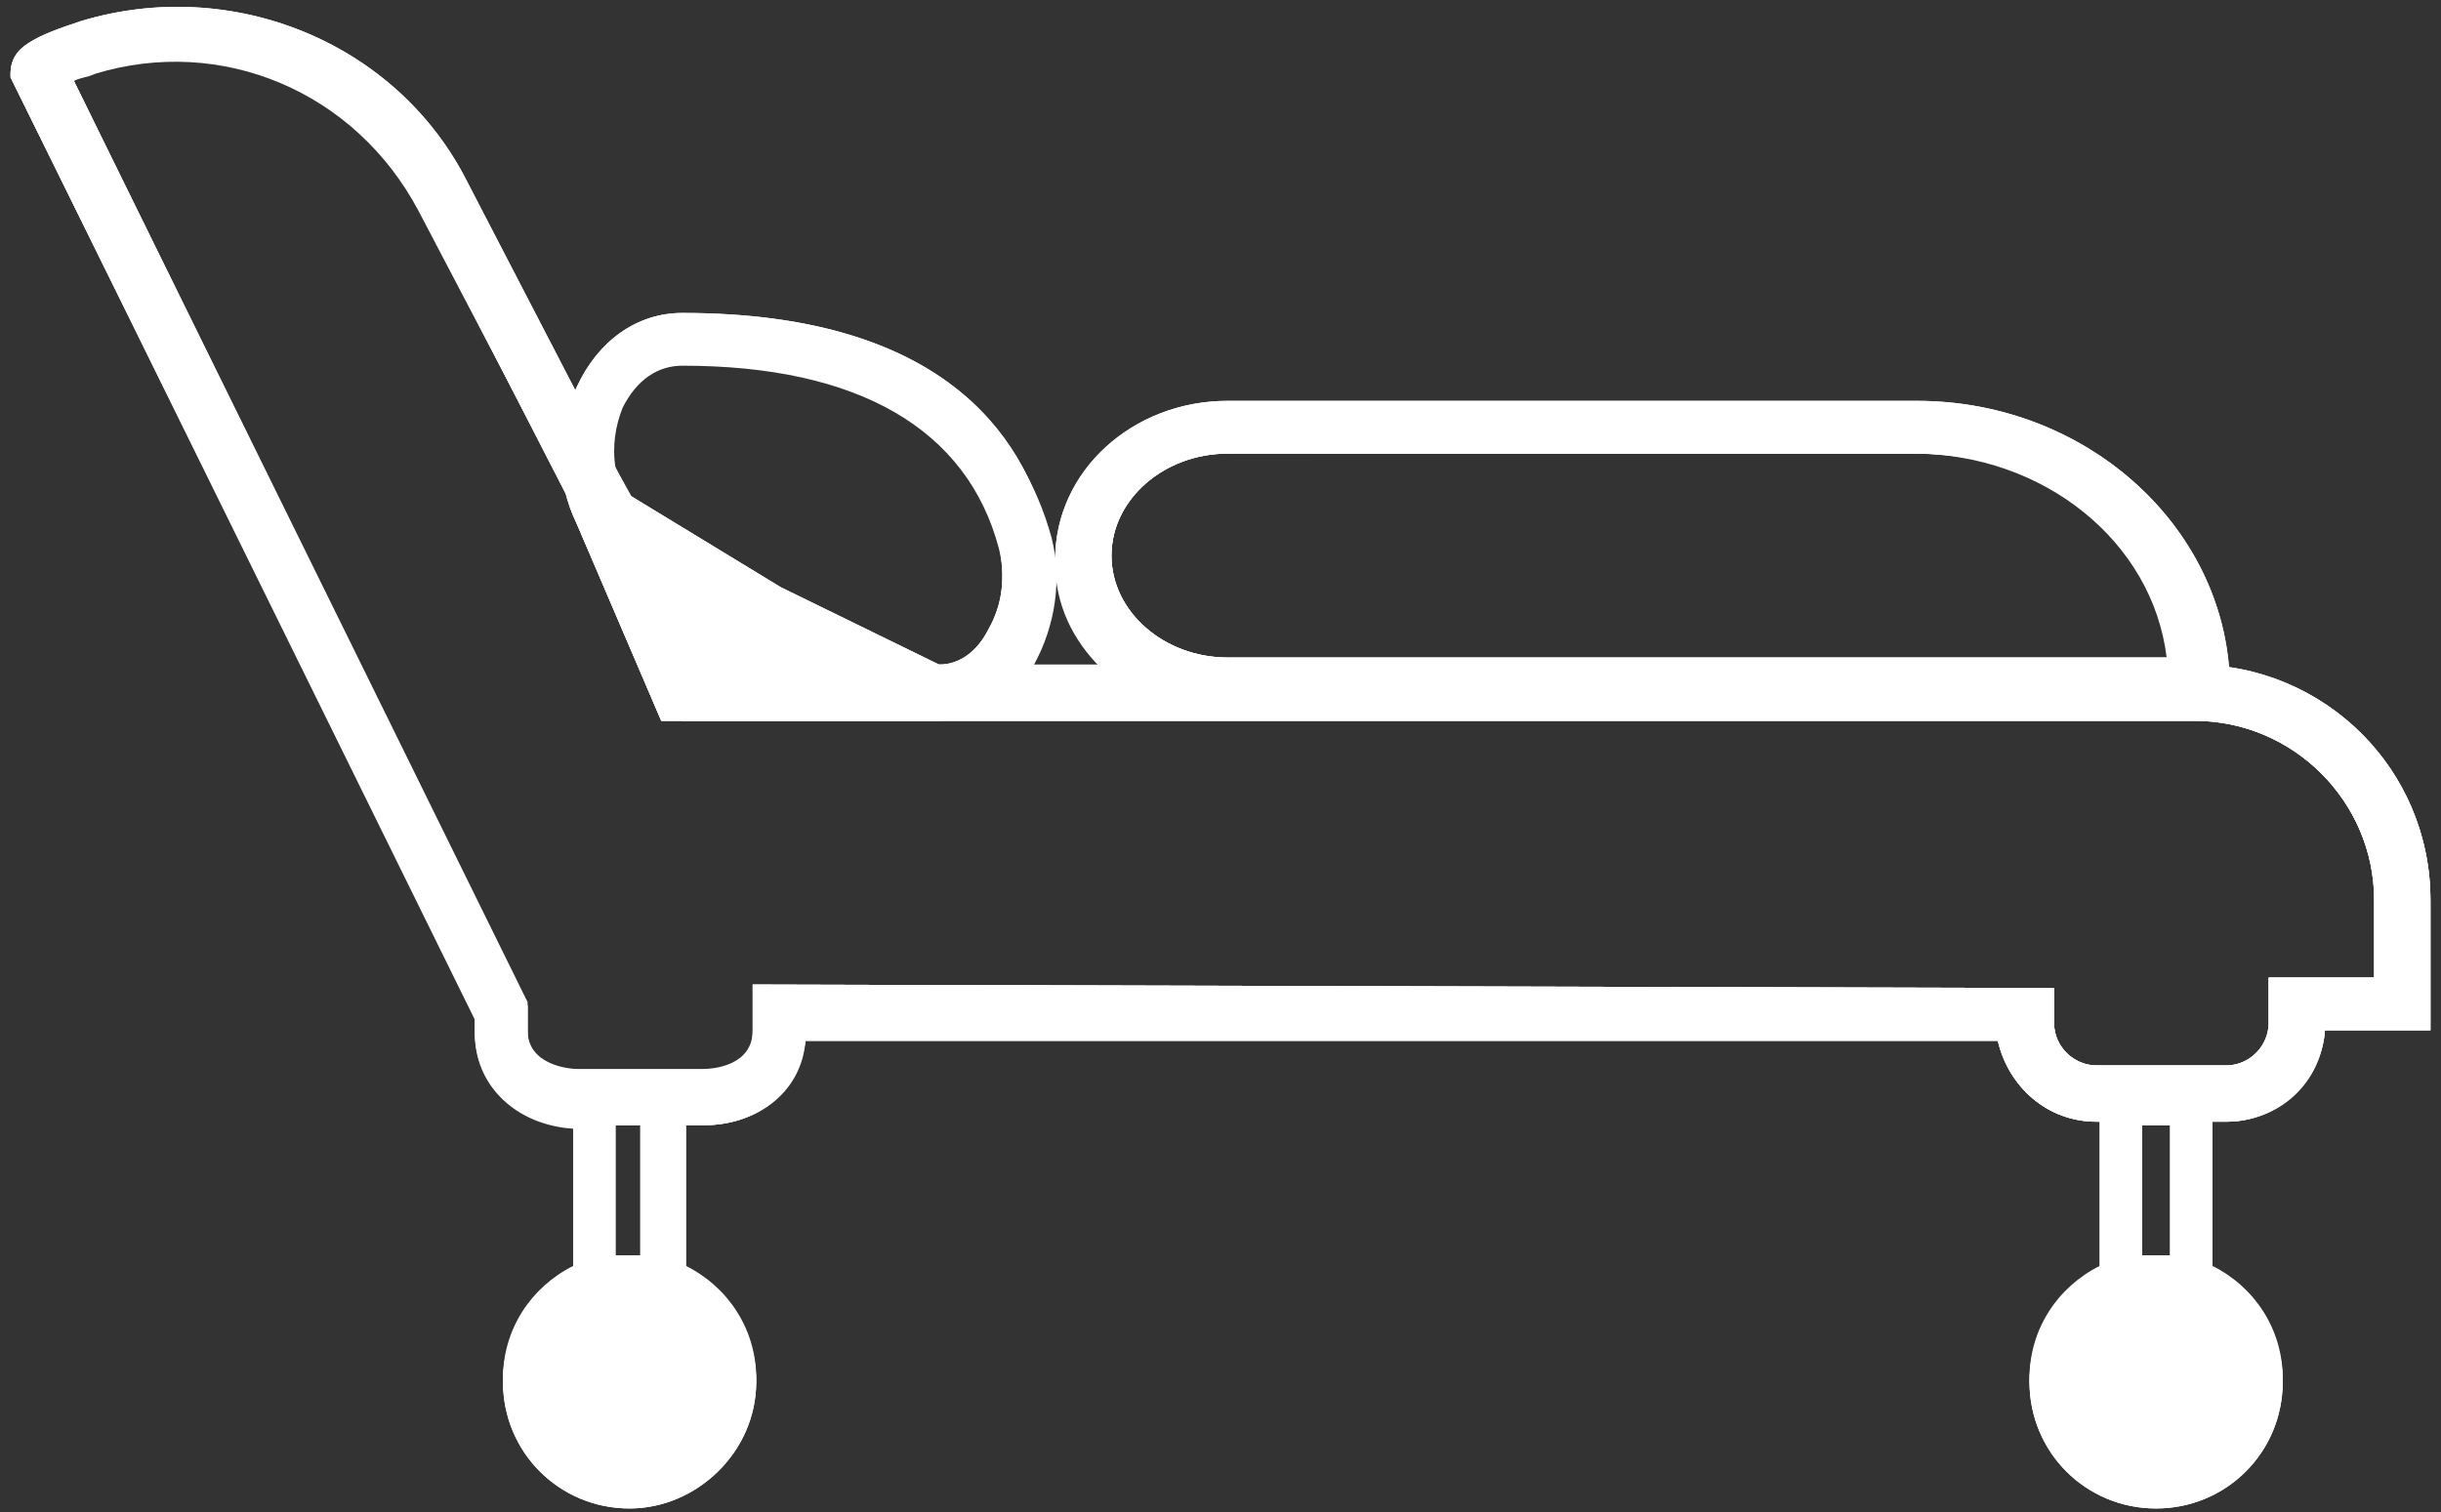 <?xml version="1.0" encoding="utf-8"?>
<!-- Generator: Adobe Illustrator 26.2.1, SVG Export Plug-In . SVG Version: 6.00 Build 0)  -->
<svg version="1.1" id="Layer_1" xmlns="http://www.w3.org/2000/svg" xmlns:xlink="http://www.w3.org/1999/xlink" x="0px" y="0px"
	 width="69.4px" height="43px" viewBox="0 0 69.4 43" style="enable-background:new 0 0 69.4 43;" xml:space="preserve">
<rect x="0" y="0" width="69.4" height="43" fill="#333333" stroke="none"/>
<style type="text/css">
	.st0{fill:#FFFFFF;}
</style>
<g>
	<g>
		<path class="st0" d="M20,31.5h-3.6c-1.4,0-2.4-0.9-2.4-2.1v-0.5L0.8,2.1V2c0-0.3,0.2-0.5,1.6-0.9c4.1-1.3,8.5,0.6,10.4,4.4l7.2,14
			h42.3c3.4,0,6.2,2.8,6.2,6.2v3.2h-3v0.3c0,1.3-1,2.3-2.3,2.3h-3.7c-1.3,0-2.3-1-2.3-2.3l-34.9,0v0.3C22.4,30.6,21.4,31.5,20,31.5z
			 M1.4,2l13.1,26.6v0.6c0,1.1,0.9,1.6,1.9,1.6H20c0.9,0,1.9-0.5,1.9-1.6v-0.8l36,0v0.5c0,1,0.8,1.8,1.8,1.8h3.7
			c1,0,1.8-0.8,1.8-1.8v-0.8h3v-2.7c0-3.1-2.5-5.6-5.6-5.6H19.8L12.4,5.7c-1.9-3.6-6-5.3-9.8-4.1C1.8,1.8,1.5,2,1.4,2z"/>
		<path class="st0" d="M20,32h-3.6c-1.7,0-2.9-1.1-2.9-2.7v-0.4L0.3,2.2V2.1c0-0.8,0.8-1.1,2-1.5c4.3-1.3,9,0.6,11,4.6l7.1,13.7h42
			c3.7,0,6.7,3,6.7,6.7v3.7h-3c-0.1,1.4-1.3,2.6-2.8,2.6h-3.7c-1.4,0-2.5-1-2.8-2.3l-33.9,0C22.7,31,21.6,32,20,32z M2.1,2.3
			L15,28.6v0.8c0,1,1.1,1.1,1.4,1.1H20c0.2,0,1.4-0.1,1.4-1.1V28l37,0.1v1c0,0.7,0.6,1.2,1.2,1.2h3.7c0.7,0,1.2-0.6,1.2-1.2v-1.3h3
			v-2.2c0-2.8-2.3-5.1-5.1-5.1h-43L11.9,5.9c-1.7-3.3-5.6-5-9.2-3.9C2.5,2.2,2.2,2.2,2.1,2.3z"/>
	</g>
</g>
<g>
	<g>
		<path class="st0" d="M17.9,42.5c-1.8,0-3.3-1.5-3.3-3.3c0-1.8,1.5-3.3,3.3-3.3c1.8,0,3.3,1.5,3.3,3.3
			C21.1,41.1,19.7,42.5,17.9,42.5z"/>
		<path class="st0" d="M17.9,42.9c-2,0-3.6-1.6-3.6-3.6c0-2,1.6-3.6,3.6-3.6c2,0,3.6,1.6,3.6,3.6C21.5,41.3,19.8,42.9,17.9,42.9z
			 M17.9,36.3c-1.6,0-2.9,1.3-2.9,2.9c0,1.6,1.3,2.9,2.9,2.9c1.6,0,2.9-1.3,2.9-2.9C20.8,37.6,19.5,36.3,17.9,36.3z"/>
	</g>
</g>
<g>
	<g>
		<path class="st0" d="M19.1,36.8h-2.5v-5.8h2.5V36.8z M17.1,36h1.4v-4.4h-1.4V36z"/>
		<path class="st0" d="M19.5,37.1h-3.2v-6.5h3.2V37.1z M16.9,36.4h1.8v0L16.9,36.4L16.9,36.4z M17.5,35.7h0.8V32h-0.8V35.7z
			 M16.9,31.3h1.8v0L16.9,31.3L16.9,31.3z"/>
	</g>
</g>
<g>
	<g>
		<path class="st0" d="M61.3,42.5c-1.8,0-3.3-1.5-3.3-3.3c0-1.8,1.5-3.3,3.3-3.3s3.3,1.5,3.3,3.3C64.6,41.1,63.1,42.5,61.3,42.5z"/>
		<path class="st0" d="M61.3,42.9c-2,0-3.6-1.6-3.6-3.6c0-2,1.6-3.6,3.6-3.6c2,0,3.6,1.6,3.6,3.6C64.9,41.3,63.3,42.9,61.3,42.9z
			 M61.3,36.3c-1.6,0-2.9,1.3-2.9,2.9c0,1.6,1.3,2.9,2.9,2.9s2.9-1.3,2.9-2.9C64.2,37.6,62.9,36.3,61.3,36.3z"/>
	</g>
</g>
<g>
	<g>
		<path class="st0" d="M62.6,36.8H60v-5.8h2.5V36.8z M60.6,36H62v-4.4h-1.4V36z"/>
		<path class="st0" d="M62.9,37.1h-3.2v-6.5h3.2V37.1z M60.4,36.4h1.8v0L60.4,36.4L60.4,36.4z M60.9,35.7h0.8V32h-0.8V35.7z
			 M60.4,31.3h1.8v0L60.4,31.3L60.4,31.3z"/>
	</g>
</g>
<g>
	<g>
		<path class="st0" d="M26.6,20h-7.5l-2.2-5.3c-0.5-1.1-0.5-2.4,0-3.5c0.5-1.1,1.5-1.8,2.5-1.8c0,0,0,0,0,0c6.9,0,9.2,3.2,9.9,5.9
			c0.3,1.1,0.1,2.3-0.4,3.2C28.4,19.4,27.5,20,26.6,20z M22,17.1l4.6,2.3c0.8,0,1.5-0.5,2-1.3c0.5-0.8,0.6-1.8,0.3-2.7
			c-0.7-2.5-2.9-5.5-9.5-5.5c0,0,0,0,0,0c-0.9,0-1.7,0.6-2.1,1.5c-0.4,0.9-0.4,2.1,0,3l0,0L22,17.1z"/>
		<path class="st0" d="M26.6,20.5h-7.8l-2.4-5.6c-0.6-1.2-0.6-2.7,0-3.9c0.6-1.3,1.7-2.1,3-2.1c7.3,0,9.7,3.4,10.4,6.3
			c0.3,1.2,0.2,2.6-0.5,3.6C28.7,19.9,27.7,20.5,26.6,20.5z M19.5,19.5h6l-3.8-1.9l-4-2.3L19.5,19.5z M22.2,16.7l4.5,2.2
			c0.6,0,1.1-0.4,1.4-1c0.4-0.7,0.5-1.5,0.3-2.4c-0.9-3.4-4-5.2-9-5.2c-0.7,0-1.3,0.5-1.7,1.2c-0.4,0.8-0.4,1.6-0.1,2.4L22.2,16.7z"
			/>
	</g>
</g>
<g>
	<g>
		<path class="st0" d="M62.8,19.9H34.9c-2.4,0-4.4-1.8-4.4-4s2-4,4.4-4c0,0,0,0,0.1,0c6.8,0,12,0,19.5,0.1c4.6,0,8.4,3.4,8.4,7.6
			V19.9z M34.9,12.4C34.9,12.4,34.9,12.4,34.9,12.4c-2.2,0-3.9,1.5-3.9,3.5s1.7,3.5,3.8,3.5h27.3c-0.2-3.8-3.6-6.8-7.8-6.8
			C47,12.5,41.7,12.4,34.9,12.4z"/>
		<path class="st0" d="M63.3,20.4H34.9c-2.7,0-4.9-2-4.9-4.5s2.2-4.5,4.9-4.5h0.1c4.4,0,8.1,0,12.2,0c2.3,0,4.7,0,7.3,0
			c4.9,0,8.9,3.7,8.9,8.2V20.4z M34.9,12.9c-1.8,0-3.3,1.3-3.3,2.9c0,1.6,1.5,2.9,3.3,2.9h26.8c-0.4-3.3-3.5-5.8-7.2-5.8
			c-2.7,0-5.1,0-7.3,0C43,12.9,39.3,12.9,34.9,12.9L34.9,12.9z"/>
	</g>
</g>
<g>
	<g>
		<path class="st0" d="M20,31.5h-3.6c-1.4,0-2.4-0.9-2.4-2.1v-0.5L0.8,2.1V2c0-0.3,0.2-0.5,1.6-0.9c4.1-1.3,8.5,0.6,10.4,4.4l7.2,14
			h42.3c3.4,0,6.2,2.8,6.2,6.2v3.2h-3v0.3c0,1.3-1,2.3-2.3,2.3h-3.7c-1.3,0-2.3-1-2.3-2.3l-34.9,0v0.3C22.4,30.6,21.4,31.5,20,31.5z
			 M1.4,2l13.1,26.6v0.6c0,1.1,0.9,1.6,1.9,1.6H20c0.9,0,1.9-0.5,1.9-1.6v-0.8l36,0v0.5c0,1,0.8,1.8,1.8,1.8h3.7
			c1,0,1.8-0.8,1.8-1.8v-0.8h3v-2.7c0-3.1-2.5-5.6-5.6-5.6H19.8L12.4,5.7c-1.9-3.6-6-5.3-9.8-4.1C1.8,1.8,1.5,2,1.4,2z"/>
		<path class="st0" d="M20,32h-3.6c-1.7,0-2.9-1.1-2.9-2.7v-0.4L0.3,2.2V2.1c0-0.8,0.8-1.1,2-1.5c4.3-1.3,9,0.6,11,4.6l7.1,13.7h42
			c3.7,0,6.7,3,6.7,6.7v3.7h-3c-0.1,1.4-1.3,2.6-2.8,2.6h-3.7c-1.4,0-2.5-1-2.8-2.3l-33.9,0C22.7,31,21.6,32,20,32z M2.1,2.3
			L15,28.6v0.8c0,1,1.1,1.1,1.4,1.1H20c0.2,0,1.4-0.1,1.4-1.1V28l37,0.1v1c0,0.7,0.6,1.2,1.2,1.2h3.7c0.7,0,1.2-0.6,1.2-1.2v-1.3h3
			v-2.2c0-2.8-2.3-5.1-5.1-5.1h-43L11.9,5.9c-1.7-3.3-5.6-5-9.2-3.9C2.5,2.2,2.2,2.2,2.1,2.3z"/>
	</g>
</g>
<g>
	<g>
		<path class="st0" d="M17.9,42.5c-1.8,0-3.3-1.5-3.3-3.3c0-1.8,1.5-3.3,3.3-3.3c1.8,0,3.3,1.5,3.3,3.3
			C21.1,41.1,19.7,42.5,17.9,42.5z"/>
		<path class="st0" d="M17.9,42.9c-2,0-3.6-1.6-3.6-3.6c0-2,1.6-3.6,3.6-3.6c2,0,3.6,1.6,3.6,3.6C21.5,41.3,19.8,42.9,17.9,42.9z
			 M17.9,36.3c-1.6,0-2.9,1.3-2.9,2.9c0,1.6,1.3,2.9,2.9,2.9c1.6,0,2.9-1.3,2.9-2.9C20.8,37.6,19.5,36.3,17.9,36.3z"/>
	</g>
</g>
<g>
	<g>
		<path class="st0" d="M19.1,36.8h-2.5v-5.8h2.5V36.8z M17.1,36h1.4v-4.4h-1.4V36z"/>
		<path class="st0" d="M19.5,37.1h-3.2v-6.5h3.2V37.1z M16.9,36.4h1.8v0L16.9,36.4L16.9,36.4z M17.5,35.7h0.8V32h-0.8V35.7z
			 M16.9,31.3h1.8v0L16.9,31.3L16.9,31.3z"/>
	</g>
</g>
<g>
	<g>
		<path class="st0" d="M61.3,42.5c-1.8,0-3.3-1.5-3.3-3.3c0-1.8,1.5-3.3,3.3-3.3s3.3,1.5,3.3,3.3C64.6,41.1,63.1,42.5,61.3,42.5z"/>
		<path class="st0" d="M61.3,42.9c-2,0-3.6-1.6-3.6-3.6c0-2,1.6-3.6,3.6-3.6c2,0,3.6,1.6,3.6,3.6C64.9,41.3,63.3,42.9,61.3,42.9z
			 M61.3,36.3c-1.6,0-2.9,1.3-2.9,2.9c0,1.6,1.3,2.9,2.9,2.9s2.9-1.3,2.9-2.9C64.2,37.6,62.9,36.3,61.3,36.3z"/>
	</g>
</g>
<g>
	<g>
		<path class="st0" d="M62.6,36.8H60v-5.8h2.5V36.8z M60.6,36H62v-4.4h-1.4V36z"/>
		<path class="st0" d="M62.9,37.1h-3.2v-6.5h3.2V37.1z M60.4,36.4h1.8v0L60.4,36.4L60.4,36.4z M60.9,35.7h0.8V32h-0.8V35.7z
			 M60.4,31.3h1.8v0L60.4,31.3L60.4,31.3z"/>
	</g>
</g>
<g>
	<g>
		<path class="st0" d="M26.6,20h-7.5l-2.2-5.3c-0.5-1.1-0.5-2.4,0-3.5c0.5-1.1,1.5-1.8,2.5-1.8c0,0,0,0,0,0c6.9,0,9.2,3.2,9.9,5.9
			c0.3,1.1,0.1,2.3-0.4,3.2C28.4,19.4,27.5,20,26.6,20z M22,17.1l4.6,2.3c0.8,0,1.5-0.5,2-1.3c0.5-0.8,0.6-1.8,0.3-2.7
			c-0.7-2.5-2.9-5.5-9.5-5.5c0,0,0,0,0,0c-0.9,0-1.7,0.6-2.1,1.5c-0.4,0.9-0.4,2.1,0,3l0,0L22,17.1z"/>
		<path class="st0" d="M26.6,20.5h-7.8l-2.4-5.6c-0.6-1.2-0.6-2.7,0-3.9c0.6-1.3,1.7-2.1,3-2.1c7.3,0,9.7,3.4,10.4,6.3
			c0.3,1.2,0.2,2.6-0.5,3.6C28.7,19.9,27.7,20.5,26.6,20.5z M19.5,19.5h6l-3.8-1.9l-4-2.3L19.5,19.5z M22.2,16.7l4.5,2.2
			c0.6,0,1.1-0.4,1.4-1c0.4-0.7,0.5-1.5,0.3-2.4c-0.9-3.4-4-5.2-9-5.2c-0.7,0-1.3,0.5-1.7,1.2c-0.4,0.8-0.4,1.6-0.1,2.4L22.2,16.7z"
			/>
	</g>
</g>
<g>
	<g>
		<path class="st0" d="M62.8,19.9H34.9c-2.4,0-4.4-1.8-4.4-4s2-4,4.4-4c0,0,0,0,0.1,0c6.8,0,12,0,19.5,0.1c4.6,0,8.4,3.4,8.4,7.6
			V19.9z M34.9,12.4C34.9,12.4,34.9,12.4,34.9,12.4c-2.2,0-3.9,1.5-3.9,3.5s1.7,3.5,3.8,3.5h27.3c-0.2-3.8-3.6-6.8-7.8-6.8
			C47,12.5,41.7,12.4,34.9,12.4z"/>
		<path class="st0" d="M63.3,20.4H34.9c-2.7,0-4.9-2-4.9-4.5s2.2-4.5,4.9-4.5h0.1c4.4,0,8.1,0,12.2,0c2.3,0,4.7,0,7.3,0
			c4.9,0,8.9,3.7,8.9,8.2V20.4z M34.9,12.9c-1.8,0-3.3,1.3-3.3,2.9c0,1.6,1.5,2.9,3.3,2.9h26.8c-0.4-3.3-3.5-5.8-7.2-5.8
			c-2.7,0-5.1,0-7.3,0C43,12.9,39.3,12.9,34.9,12.9L34.9,12.9z"/>
	</g>
</g>
<path class="st0" d="M63.3,19c-0.3-4.2-4.2-7.5-8.8-7.5c-2.7,0-5.1,0-7.3,0c-4.1,0-7.8,0-12.2,0h-0.1c-2.7,0-4.9,2-4.9,4.5
	c0,1.2,0.5,2.2,1.3,3h-2c0,0,0.1-0.1,0.1-0.1c0.6-1.1,0.8-2.4,0.5-3.6c-0.8-2.9-3.2-6.3-10.4-6.3c-1.2,0-2.4,0.8-3,2.1
	c0,0.1,0,0.1-0.1,0.2l-3.1-5.9c-2.1-4-6.7-6-11-4.6C1,1,0.3,1.3,0.3,2.1v0.1l13.2,26.8v0.4c0,1.5,1.2,2.6,2.8,2.7V36
	c-1.2,0.6-2,1.8-2,3.2c0,2,1.6,3.6,3.6,3.6c2,0,3.6-1.6,3.6-3.6c0-1.4-0.8-2.6-2-3.2V32H20c1.6,0,2.8-1,2.9-2.4l33.9,0
	c0.3,1.3,1.4,2.3,2.8,2.3h0.1V36c-1.2,0.6-2,1.8-2,3.2c0,2,1.6,3.6,3.6,3.6c2,0,3.6-1.6,3.6-3.6c0-1.4-0.8-2.6-2-3.2v-4.1h0.4
	c1.5,0,2.7-1.1,2.8-2.6h3v-3.7C69.1,22.2,66.6,19.4,63.3,19z M61.7,35.7c-0.1,0-0.3,0-0.4,0s-0.3,0-0.4,0V32h0.8V35.7z M63.3,30.3
	h-3.7c-0.7,0-1.2-0.6-1.2-1.2v-1l-37-0.1v1.3c0,1-1.1,1.1-1.4,1.1h-3.6c-0.2,0-1.4-0.1-1.4-1.1v-0.8L2.1,2.3
	c0.2-0.1,0.4-0.1,0.6-0.2c3.6-1.1,7.4,0.5,9.2,3.9l4.3,8.2c0.1,0.2,0.1,0.5,0.2,0.7l2.4,5.6h7.8c0.1,0,0.2,0,0.3,0h35.5
	c2.8,0,5.1,2.3,5.1,5.1v2.2h-3v1.3C64.5,29.8,63.9,30.3,63.3,30.3z M17.7,11.6c0.4-0.8,1-1.2,1.7-1.2c5,0,8.1,1.8,9,5.2
	c0.2,0.8,0.1,1.7-0.3,2.4c-0.3,0.6-0.8,0.9-1.3,1h-0.1l-4.4-2.2L18,14.2l-0.5-0.9C17.4,12.7,17.5,12.1,17.7,11.6z M34.9,12.9
	L34.9,12.9c4.4,0,8.2,0,12.2,0c2.3,0,4.7,0,7.3,0c3.7,0,6.8,2.5,7.2,5.8H34.9c-1.8,0-3.3-1.3-3.3-2.9C31.6,14.2,33.1,12.9,34.9,12.9
	z M18.2,35.7c-0.1,0-0.3,0-0.4,0s-0.3,0-0.4,0V32h0.8V35.7z"/>
</svg>
